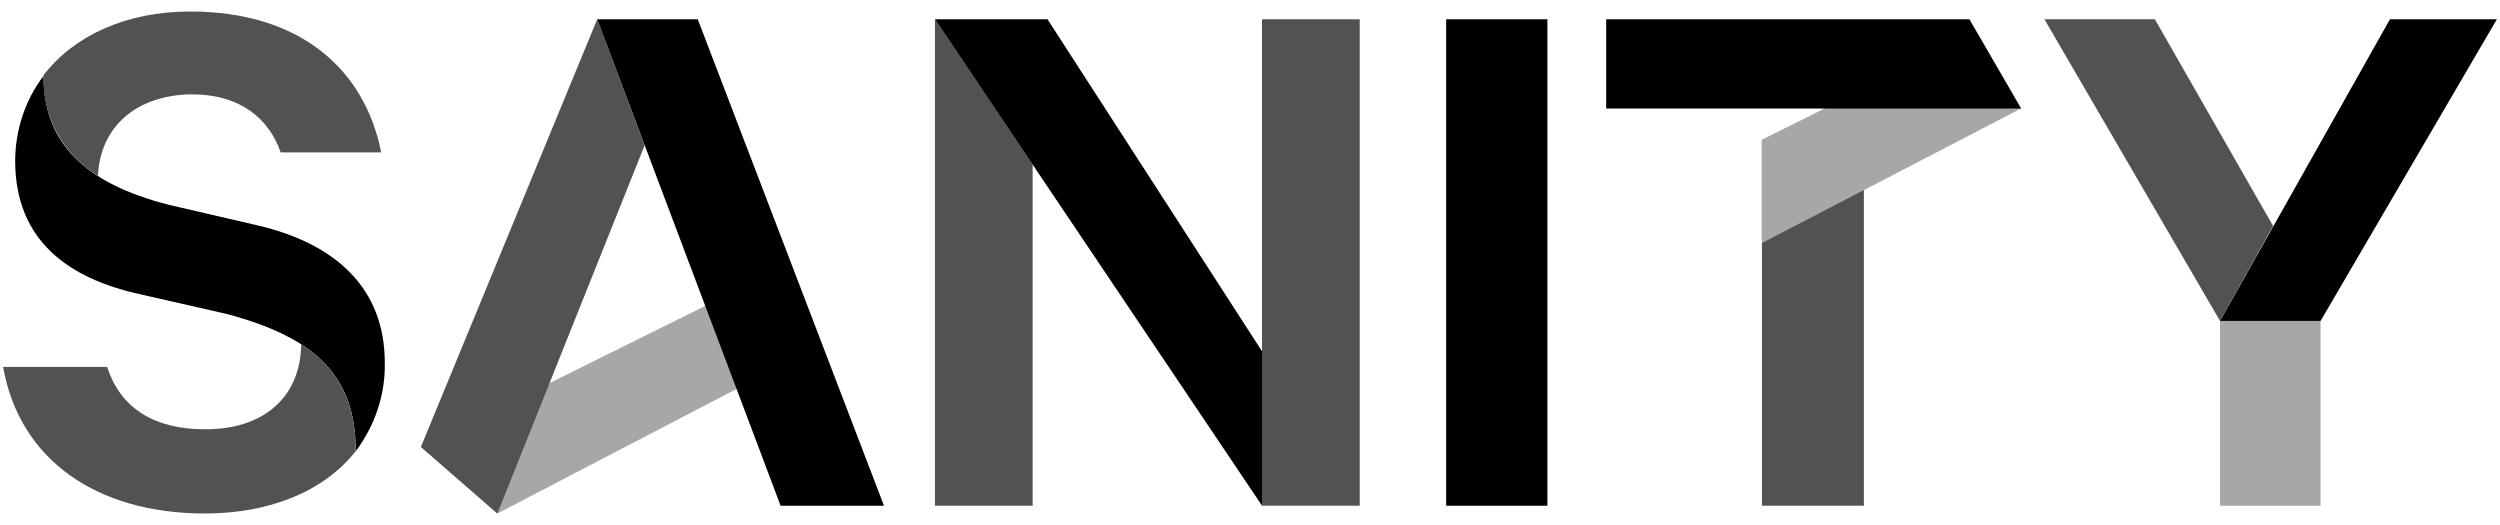 <?xml version="1.0" encoding="utf-8"?>
<svg xmlns="http://www.w3.org/2000/svg" width="200" height="42" viewBox="0 0 200 42" fill="none">
<g clip-path="url(#clip0_1335_35189)">
<path d="M149.11 15.137V40.457H140.953V11.172L149.11 15.137Z" fill="#525252"/>
<path d="M33.672 35.755L39.789 41.08L65.562 27.656L62.9 21.255L33.672 35.755ZM140.954 19.442L161.685 8.68L158.174 2.619L140.954 11.172V19.442Z" fill="#A7A7A7"/>
<path d="M82.612 13.155V40.457H74.795V1.543L82.612 13.155ZM33.672 35.755L39.789 41.08L51.571 11.626L47.776 1.543L33.672 35.755Z" fill="#525252"/>
<path d="M47.777 1.543H55.821L70.718 40.457H62.448L47.777 1.543ZM83.802 1.543L100.965 28.109V40.457L74.796 1.543H83.802ZM115.692 1.543H123.792V40.457H115.692V1.543ZM140.955 8.68H128.494V1.543H157.552L161.687 8.68H149.112H140.955Z" fill="black"/>
<path d="M185.645 25.673V40.457H177.602V25.673" fill="#A7A7A7"/>
<path d="M191.196 1.543L177.602 25.673H185.645L199.749 1.543H191.196Z" fill="black"/>
<path d="M177.602 25.673L163.555 1.543H172.391L181.85 18.083L177.602 25.673Z" fill="#525252"/>
<path d="M3.481 6.075C3.481 11.456 6.823 14.684 13.506 16.384L20.587 18.026C26.931 19.499 30.783 23.124 30.783 29.015C30.839 31.564 29.99 34.056 28.46 36.095C28.46 30.204 25.401 27.032 18.095 25.107L11.127 23.521C5.52 22.274 1.215 19.272 1.215 12.872C1.215 10.436 2.008 8 3.481 6.075Z" fill="black"/>
<path d="M100.961 26.126V1.543H108.778V40.457H100.961V26.126Z" fill="#525252"/>
<path d="M24.097 27.542C27.099 29.468 28.458 32.187 28.458 36.095C25.909 39.324 21.548 41.08 16.393 41.08C7.727 41.08 1.553 36.775 0.25 29.355H8.577C9.653 32.753 12.485 34.339 16.337 34.339C20.925 34.396 24.04 31.904 24.097 27.542ZM7.84 14.061C5.008 12.362 3.365 9.303 3.479 6.018C5.914 2.846 10.106 0.92 15.204 0.92C24.097 0.92 29.195 5.621 30.497 12.192H22.454C21.548 9.586 19.339 7.547 15.317 7.547C10.956 7.604 8.01 10.096 7.84 14.061Z" fill="#525252"/>
</g>
<defs>
<clipPath id="clip0_1335_35189">
<rect width="200" height="40.16" fill="white" transform="translate(0 0.92)"/>
</clipPath>
</defs>
</svg>